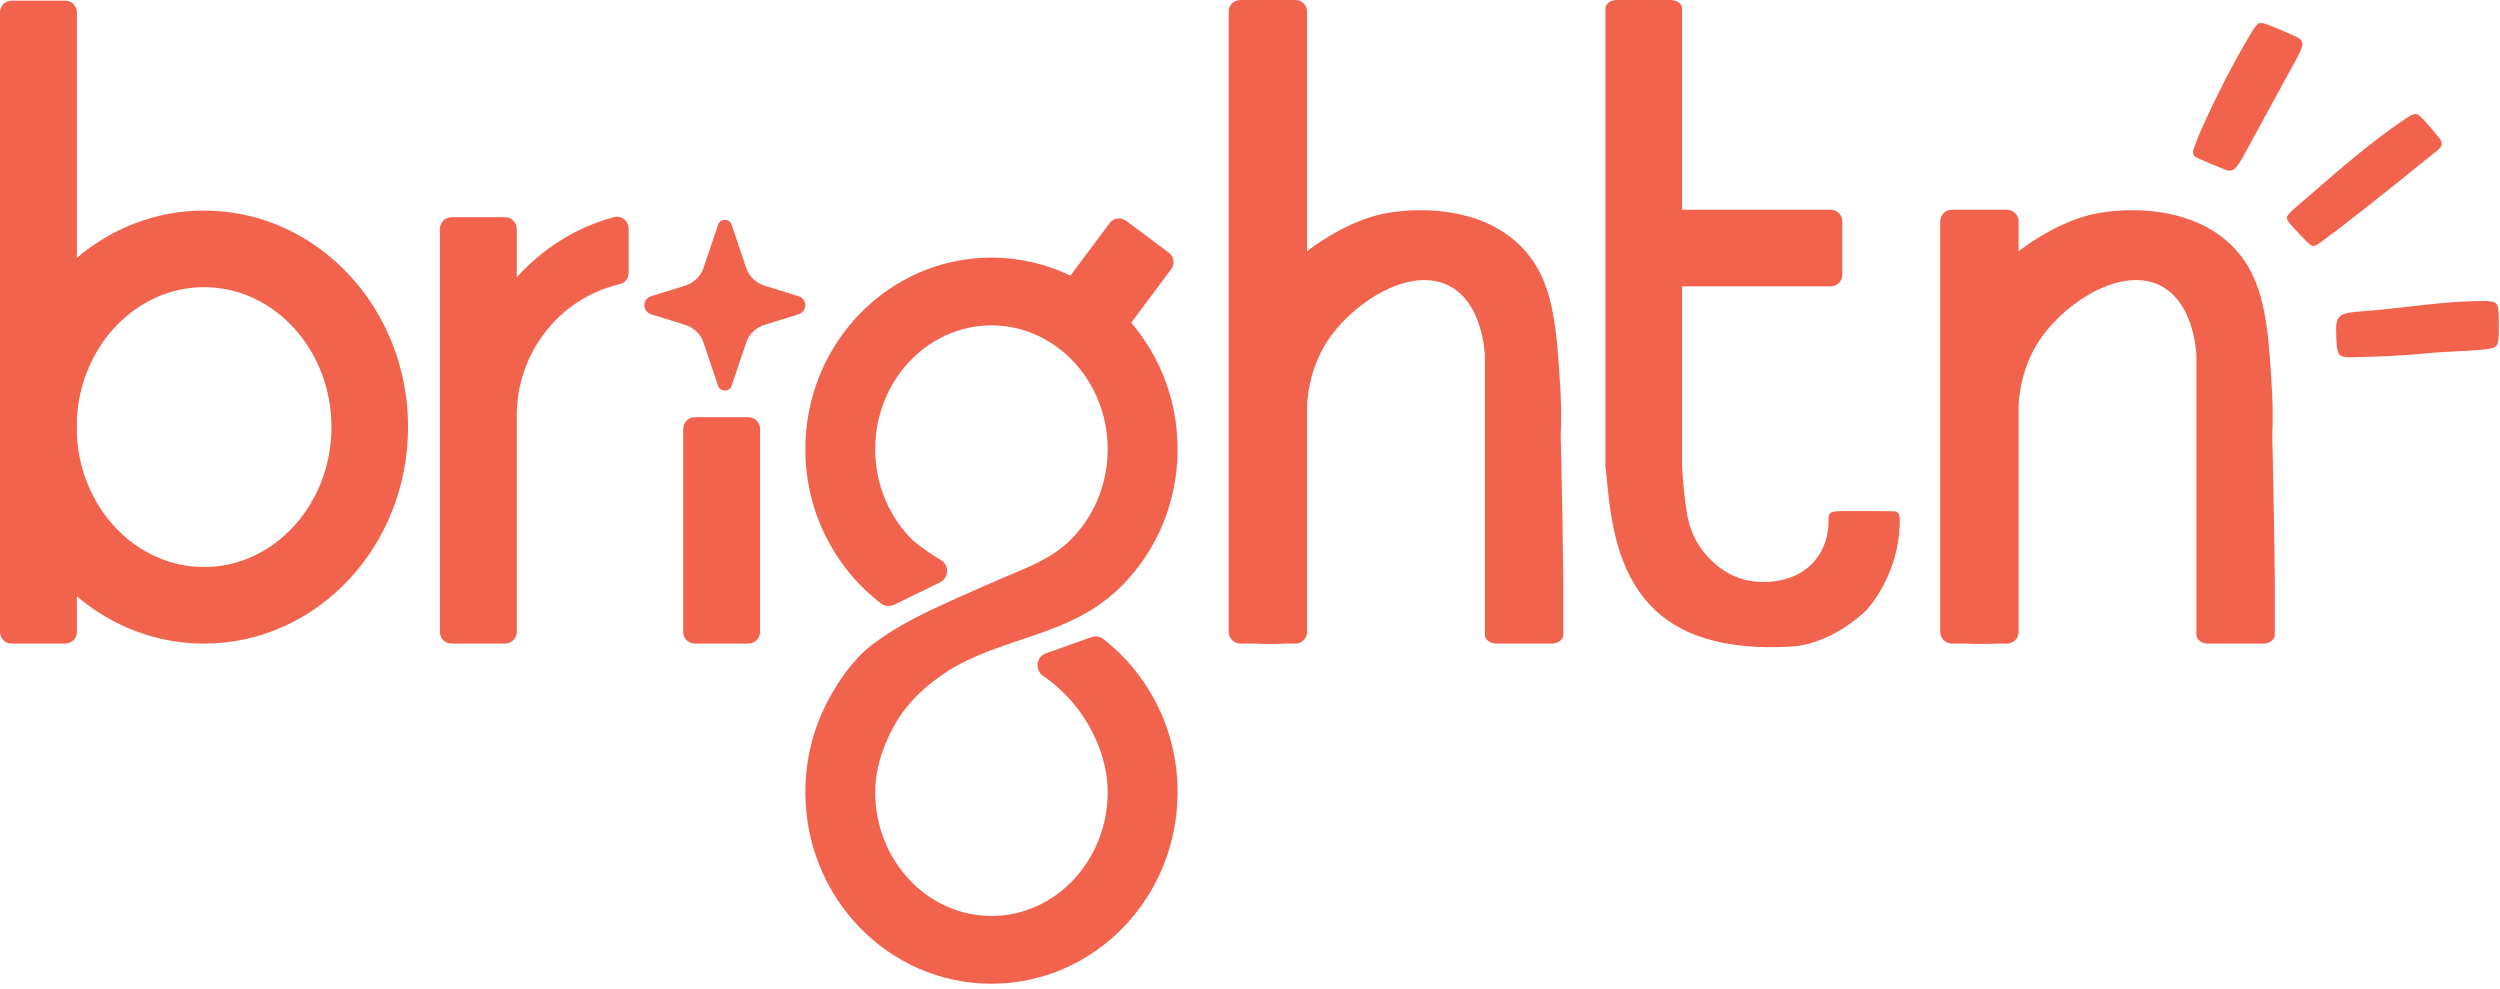 <svg xmlns="http://www.w3.org/2000/svg" fill="none" viewBox="0 0 407 161" height="161" width="407">
<path fill="#F2634D" d="M382.787 58.169C380.792 58.169 380.501 57.864 380.388 55.664C380.152 51.096 380.244 51.002 385.297 50.62C387.613 50.444 389.951 50.175 392.212 49.913C395.383 49.547 398.662 49.167 401.9 49.051C402.762 49.025 403.495 49.002 404.114 49.002C405.411 49.002 406.057 49.111 406.345 49.377C406.83 49.828 406.818 51.209 406.8 53.495L406.802 53.908C406.805 54.126 406.807 54.34 406.797 54.556C406.713 56.444 406.501 56.66 404.532 56.877C402.91 57.056 401.242 57.138 399.629 57.215C398.075 57.291 396.47 57.368 394.883 57.533C390.978 57.94 387.04 58.053 383.231 58.163C383.076 58.167 382.929 58.169 382.787 58.169Z"></path>
<path fill="#F2634D" d="M362.973 27.781C362.763 27.781 362.53 27.73 362.28 27.63C360.935 27.089 359.346 26.443 357.767 25.747C357.166 25.482 356.952 25.094 357.057 24.457C357.195 24.098 357.328 23.739 357.462 23.378C357.755 22.586 358.06 21.767 358.41 20.993C360.95 15.375 363.482 10.449 366.154 5.931C367.16 4.228 367.53 3.734 368.035 3.734C368.537 3.734 369.379 4.068 370.705 4.619C371.683 5.026 372.648 5.459 373.612 5.892L373.862 6.005C374.78 6.416 375.02 6.983 374.667 7.899C374.53 8.258 374.36 8.678 374.145 9.072C371.123 14.622 368.096 20.17 365.061 25.714C364.83 26.135 364.551 26.565 364.207 27.03C363.65 27.781 363.14 27.781 362.973 27.781Z"></path>
<path fill="#F2634D" d="M376.597 40.062C376.284 40.062 375.811 39.63 375.197 38.98C374.882 38.648 374.592 38.346 374.325 38.068C373.045 36.733 372.273 35.926 372.302 35.443C372.33 34.956 373.198 34.215 374.635 32.986L375.403 32.33L377.052 30.904C381.539 27.023 386.18 23.009 391.22 19.591C392.169 18.948 392.839 18.55 393.248 18.55C393.667 18.55 394.216 19.075 395.022 19.982C395.488 20.503 395.932 21.041 396.377 21.578L396.988 22.312C397.307 22.692 397.532 22.997 397.521 23.465C397.454 24.006 396.907 24.433 396.273 24.924C396.149 25.02 396.025 25.116 395.905 25.215C392.452 28.02 388.808 30.936 385.072 33.885C382.617 35.824 380.336 37.572 378.103 39.227C377.517 39.66 376.929 40.062 376.597 40.062Z"></path>
<path fill="#F2634D" d="M116.921 62.851C116.117 60.472 115.313 58.093 114.509 55.714C114.055 54.372 112.931 53.313 111.486 52.865L106.061 51.182C104.514 50.702 104.514 48.686 106.061 48.206C107.869 47.645 109.678 47.084 111.485 46.523C112.931 46.075 114.056 45.016 114.509 43.675C115.313 41.296 116.117 38.916 116.921 36.538C117.252 35.558 118.758 35.558 119.089 36.538C119.893 38.916 120.697 41.296 121.501 43.675C121.954 45.016 123.078 46.075 124.524 46.523L129.949 48.206C131.496 48.686 131.496 50.702 129.949 51.182L124.524 52.865C123.078 53.313 121.954 54.373 121.501 55.714C120.697 58.093 119.893 60.472 119.089 62.851C118.758 63.83 117.252 63.83 116.921 62.851Z"></path>
<path fill="#F2634D" d="M113.13 67.916H121.828C122.883 67.916 123.739 68.772 123.739 69.828V102.868C123.739 103.924 122.883 104.779 121.828 104.779H113.13C112.074 104.779 111.219 103.924 111.219 102.868V69.828C111.219 68.772 112.074 67.916 113.13 67.916Z"></path>
<path fill="#F2634D" d="M33.221 92.31C22.239 92.31 13.224 82.89 12.52 71.024V68.036C13.224 56.17 22.239 46.75 33.221 46.75C44.651 46.75 53.961 56.97 53.961 69.53C53.961 82.09 44.651 92.31 33.221 92.31ZM33.221 34.28C25.39 34.28 18.199 37.161 12.52 41.969V2C12.52 0.96 11.67 0.11 10.63 0.11H1.89C1.031 0.11 0.3 0.69 0.08 1.49C0.02 1.65 0 1.82 0 2V102.89C0 103.93 0.85 104.78 1.89 104.78H10.63C11.67 104.78 12.52 103.93 12.52 102.89V97.091C18.199 101.899 25.39 104.78 33.221 104.78C51.561 104.78 66.431 89 66.431 69.53C66.431 50.06 51.561 34.28 33.221 34.28Z"></path>
<path fill="#F2634D" d="M254.201 76.02C254.164 74.284 254.124 72.55 254.081 70.82C254.164 69.072 254.219 66.492 254.03 63.384C253.407 53.129 252.958 45.749 247.902 40.405C240.732 32.828 228.527 33.819 223.871 35.12C218.197 36.706 213.331 40.49 213.331 40.49C213.151 40.63 212.972 40.77 212.791 40.92V1.88C212.791 0.84 211.951 9.15527e-05 210.911 9.15527e-05H201.922C201.701 9.15527e-05 201.481 0.04 201.281 0.12C200.552 0.37 200.031 1.06 200.031 1.88V102.89C200.031 103.36 200.201 103.79 200.501 104.12C200.842 104.52 201.351 104.78 201.922 104.78H204.331C205.031 104.82 205.762 104.84 206.561 104.84C207.451 104.84 208.361 104.81 209.262 104.78H210.911C211.262 104.78 211.581 104.68 211.851 104.52C211.871 104.5 211.891 104.49 211.911 104.48C212.001 104.43 212.081 104.37 212.151 104.3C212.541 103.96 212.791 103.45 212.791 102.89V65.93C212.939 63.451 213.575 59.107 216.481 54.97C220.738 48.911 230.017 43.08 236.285 46.724C241.133 49.542 241.662 56.563 241.741 57.93V103.38C241.741 103.73 241.911 104.05 242.212 104.29C242.552 104.59 243.061 104.78 243.632 104.78H252.621C252.991 104.78 253.331 104.7 253.621 104.56C253.712 104.52 253.791 104.48 253.861 104.43C254.251 104.17 254.501 103.8 254.501 103.38V95.74V94.61C254.435 88.451 254.336 82.254 254.201 76.02Z"></path>
<path fill="#F2634D" d="M370.34 94.61V103.38C370.34 103.8 370.09 104.17 369.699 104.43C369.63 104.48 369.55 104.52 369.46 104.56C369.17 104.7 368.829 104.78 368.46 104.78H359.47C358.9 104.78 358.39 104.59 358.05 104.29C357.749 104.05 357.579 103.73 357.579 103.38V57.93C357.499 56.56 356.97 49.54 352.119 46.72C345.86 43.08 336.579 48.91 332.319 54.97C329.409 59.11 328.779 63.45 328.63 65.93V102.89C328.63 103.45 328.38 103.96 327.989 104.3C327.92 104.37 327.84 104.43 327.749 104.48C327.73 104.49 327.71 104.5 327.69 104.52C327.42 104.68 327.1 104.78 326.749 104.78H325.1C324.199 104.81 323.289 104.84 322.4 104.84C321.6 104.84 320.869 104.82 320.17 104.78H317.76C317.19 104.78 316.68 104.52 316.34 104.12C316.039 103.79 315.869 103.36 315.869 102.89V36.035C315.869 34.994 316.714 34.15 317.755 34.15H326.744C327.785 34.15 328.63 34.994 328.63 36.035V40.92C328.81 40.77 328.989 40.63 329.17 40.49C329.17 40.49 334.039 36.71 339.71 35.12C344.369 33.82 356.569 32.83 363.739 40.4C368.8 45.75 369.249 53.13 369.869 63.38C370.06 66.49 369.999 69.07 369.92 70.82C369.96 72.55 369.999 74.28 370.039 76.02C370.17 82.25 370.27 88.45 370.34 94.61Z"></path>
<path fill="#F2634D" d="M99.987 35.342C93.845 36.981 88.384 40.432 84.132 45.13V37.27C84.132 36.22 83.281 35.36 82.221 35.36H73.521C72.471 35.36 71.611 36.22 71.611 37.27V102.87C71.611 103.92 72.471 104.78 73.521 104.78H82.221C82.701 104.78 83.132 104.61 83.462 104.32C83.871 103.97 84.132 103.45 84.132 102.87V93.93V67.616C84.132 57.559 90.93 48.671 100.706 46.309C100.776 46.292 100.845 46.276 100.916 46.259C101.758 46.062 102.341 45.295 102.341 44.43V37.177C102.341 35.946 101.176 35.025 99.987 35.342Z"></path>
<path fill="#F2634D" d="M179.641 104.05L179.632 104.043C179.08 103.602 178.331 103.495 177.666 103.732C175.204 104.608 172.745 105.482 170.284 106.359C168.673 106.933 168.42 109.08 169.83 110.047C171.846 111.429 174.161 113.451 176.141 116.34C177.127 117.779 180.33 122.712 180.33 128.96C180.33 140.07 171.841 149.12 161.411 149.12C150.981 149.12 142.481 140.07 142.481 128.96C142.481 122.51 146.181 117.04 146.83 116.13C149.071 113.01 151.661 111.11 153.111 110.06C160.644 104.658 170.398 104.01 178.14 98.997C182.224 96.353 185.506 92.634 187.841 88.38C190.311 83.87 191.711 78.67 191.711 73.13C191.711 65.23 188.861 58.03 184.161 52.54L190.671 43.82C191.301 42.97 191.131 41.77 190.29 41.14L183.321 35.94C182.471 35.31 181.271 35.48 180.641 36.33L174.261 44.87C172.311 43.93 170.25 43.2 168.091 42.7C165.941 42.2 163.711 41.94 161.411 41.94C144.671 41.94 131.111 55.9 131.111 73.13C131.111 78.67 132.511 83.87 134.981 88.37C137.089 92.257 139.98 95.62 143.448 98.253C144.062 98.719 144.896 98.779 145.589 98.441C148.066 97.235 150.54 96.029 153.013 94.822C154.49 94.103 154.6 92.01 153.182 91.181C151.369 90.121 149.837 88.99 148.571 87.93C144.83 84.24 142.481 78.97 142.481 73.13C142.481 62.02 150.981 52.97 161.411 52.97C171.841 52.97 180.33 62.02 180.33 73.13C180.33 79.12 177.87 84.5 173.961 88.2C171.675 90.363 168.897 91.702 166.032 92.912C161.653 94.76 157.346 96.638 153.039 98.622C149.19 100.395 145.39 102.354 142.013 104.938C138.958 107.275 136.422 110.903 134.671 114.3C132.391 118.67 131.111 123.66 131.111 128.96C131.111 146.19 144.671 160.15 161.411 160.15C178.141 160.15 191.711 146.19 191.711 128.96C191.711 123.66 190.431 118.67 188.151 114.3C186.071 110.27 183.161 106.78 179.641 104.05Z"></path>
<path fill="#F2634D" d="M307.962 83.23C307.371 83.228 306.781 83.213 306.191 83.208C305.602 83.203 305.012 83.2 304.422 83.2H301.092C300.232 83.2 299.566 83.2 299.065 83.24C298.551 83.281 298.251 83.294 298.012 83.52C297.668 83.845 297.675 84.364 297.69 84.575C297.709 85.594 297.638 88.794 295.328 91.426C292.182 95.011 287.316 94.769 286.326 94.72C285.365 94.672 284.581 94.515 284.062 94.387C281.267 93.677 279.5 92.078 278.751 91.38C276.552 89.33 275.182 86.76 274.661 83.73C274.222 81.1 273.982 78.44 273.842 75.83V46.62H298.052C299.081 46.62 299.922 45.78 299.922 44.75V36.02C299.922 35.9 299.911 35.79 299.882 35.67C299.892 35.66 299.882 35.65 299.882 35.64C299.712 34.79 298.951 34.15 298.052 34.15H273.842V31.4V1.39C273.842 0.62 273.022 -1.52588e-05 272.001 -1.52588e-05H263.212C263.012 -1.52588e-05 262.802 0.03 262.621 0.08C262.611 0.08 262.602 0.09 262.592 0.09C261.871 0.27 261.371 0.78 261.371 1.39V75.8V76.07C261.371 76.18 261.382 76.28 261.422 76.38C261.432 76.5 261.441 76.61 261.451 76.73L261.462 76.8C261.941 81.8 262.401 86.53 264.172 91.16C267.022 98.67 272.382 103.08 280.552 104.66C282.932 105.12 285.361 105.36 287.781 105.36C287.972 105.36 288.172 105.35 288.371 105.34C288.552 105.34 288.741 105.36 288.922 105.36C289.48 105.36 291.767 105.276 292.382 105.2C298.914 104.392 303.839 99.341 303.839 99.341C303.839 99.341 309.266 93.776 309.285 84.661C309.286 84.399 309.288 83.668 308.836 83.36C308.643 83.229 308.45 83.232 307.962 83.23Z"></path>
</svg>
